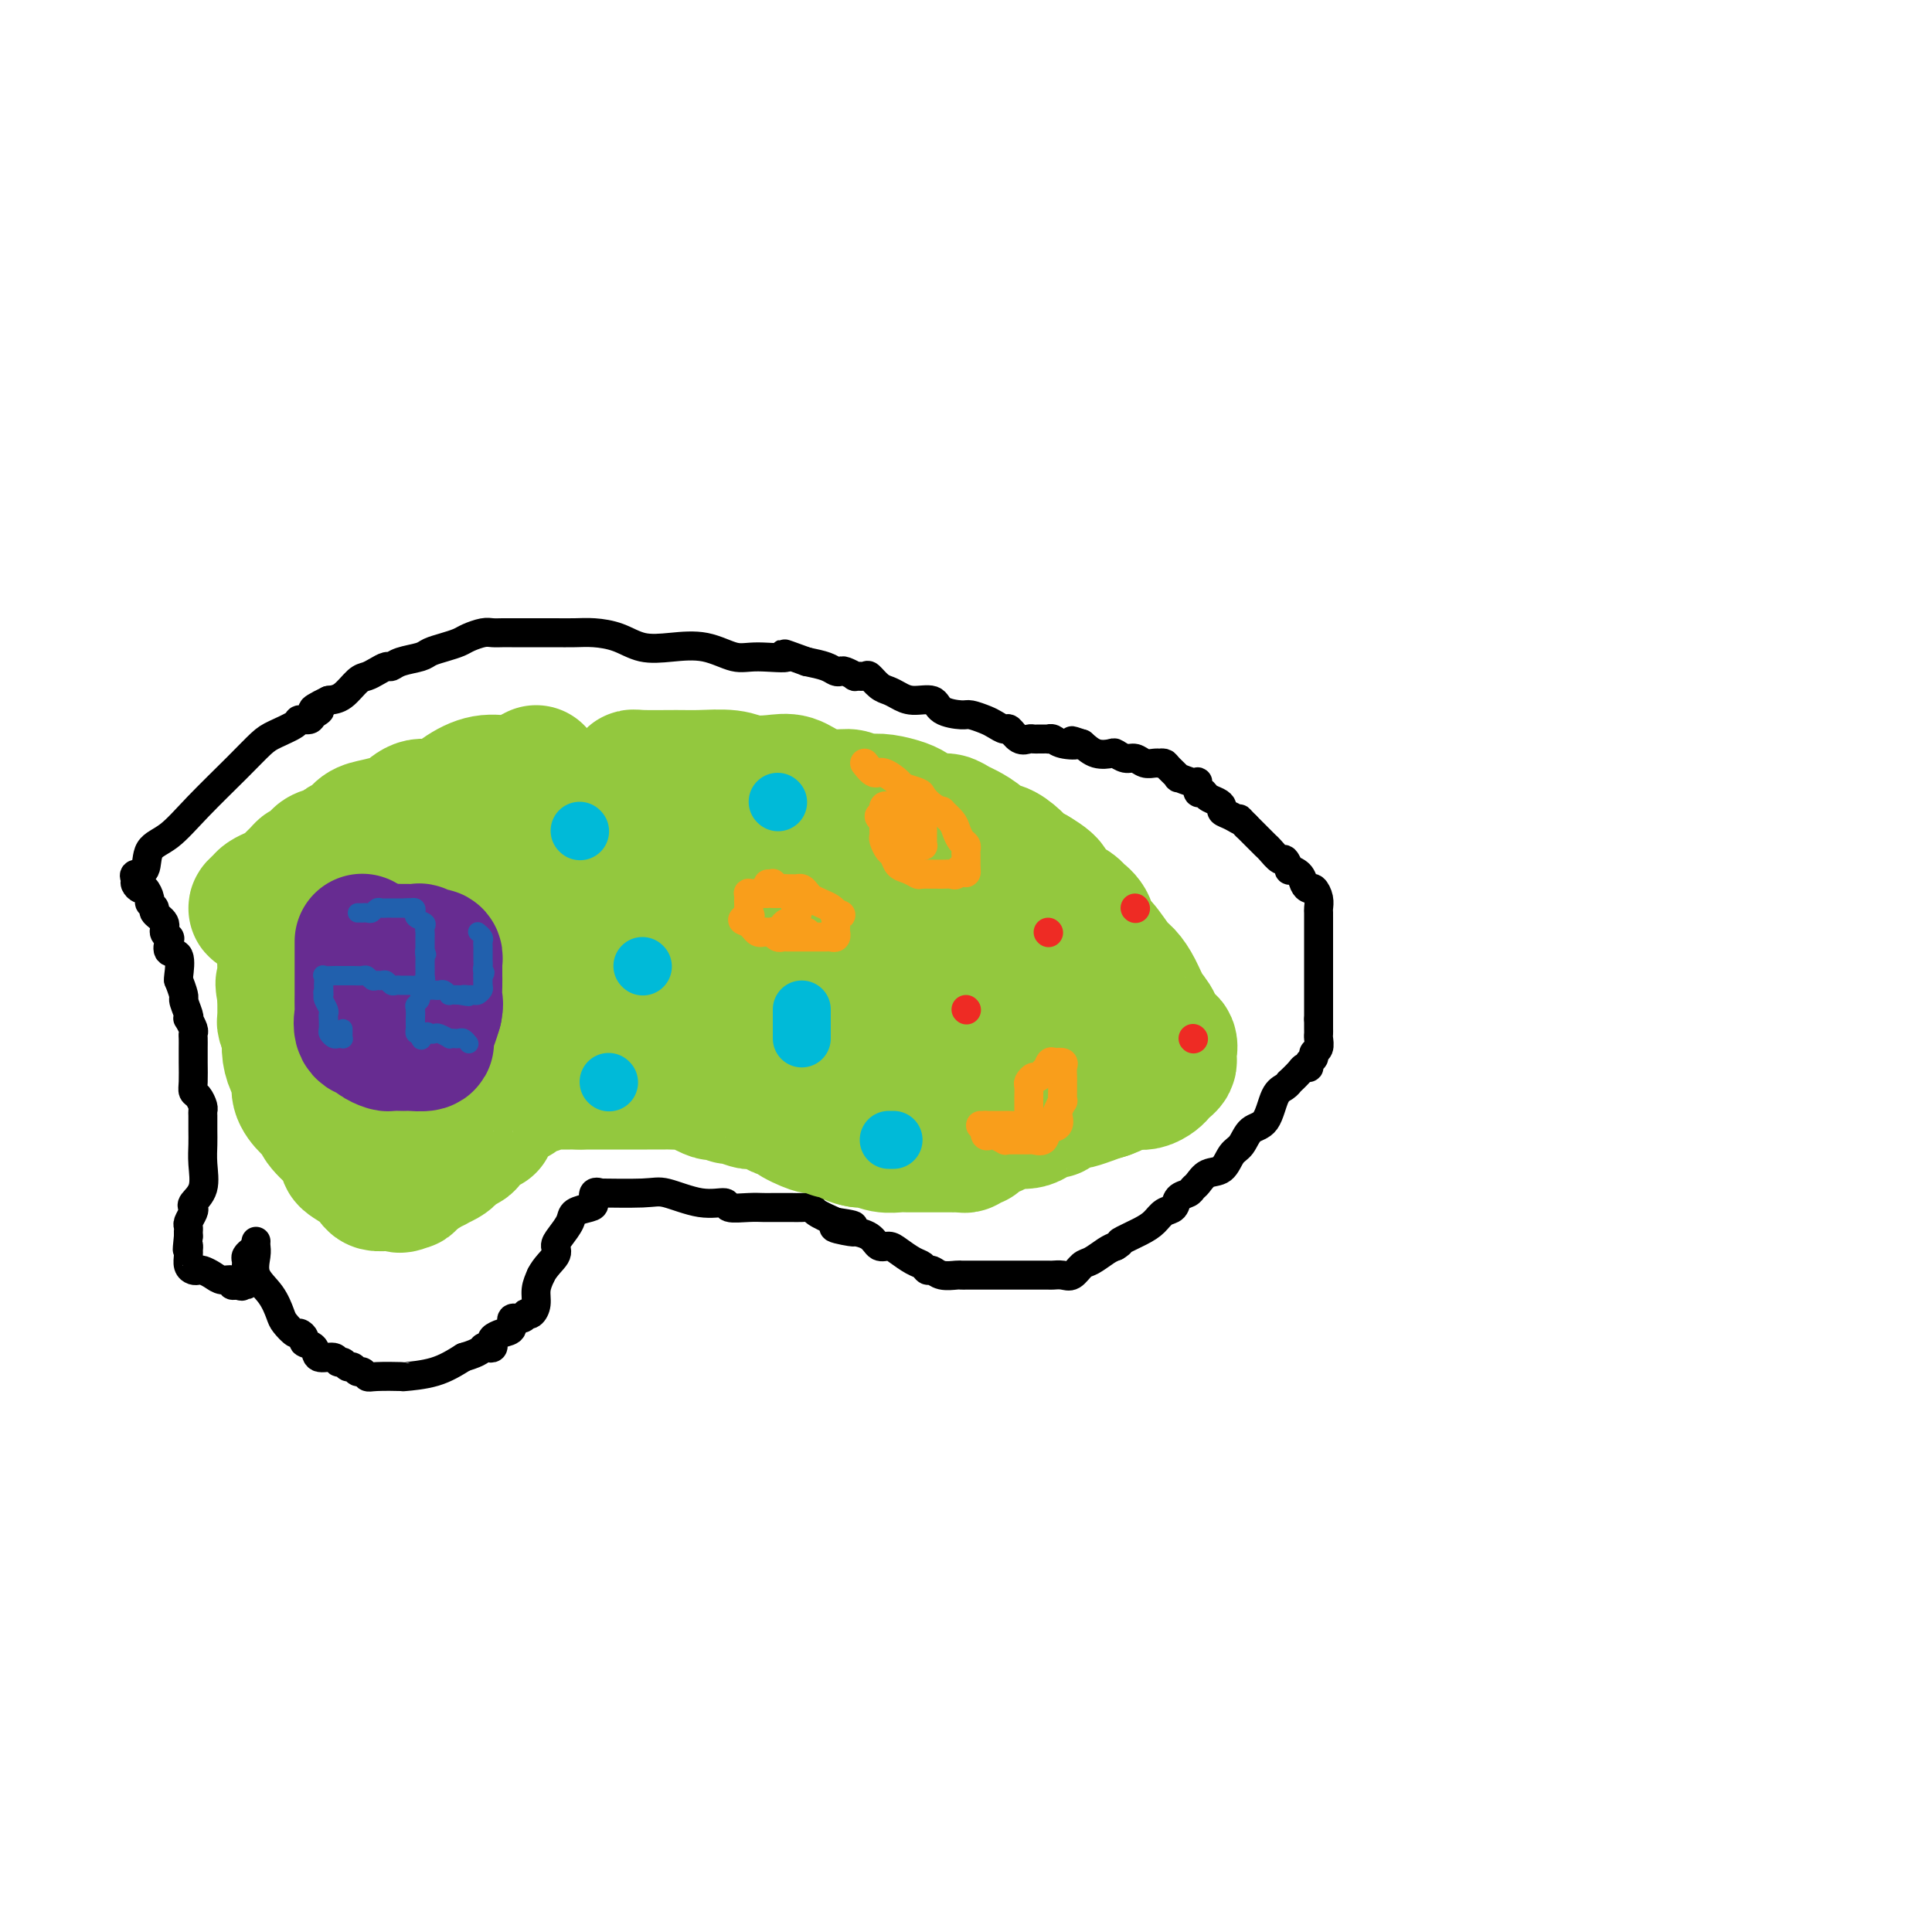 <svg viewBox='0 0 400 400' version='1.1' xmlns='http://www.w3.org/2000/svg' xmlns:xlink='http://www.w3.org/1999/xlink'><g fill='none' stroke='#000000' stroke-width='6' stroke-linecap='round' stroke-linejoin='round'><path d='M53,257c-0.020,0.293 -0.041,0.586 0,1c0.041,0.414 0.142,0.950 0,2c-0.142,1.050 -0.529,2.615 0,4c0.529,1.385 1.973,2.591 3,4c1.027,1.409 1.639,3.021 2,4c0.361,0.979 0.473,1.323 1,2c0.527,0.677 1.469,1.686 2,2c0.531,0.314 0.651,-0.066 1,0c0.349,0.066 0.927,0.577 1,1c0.073,0.423 -0.359,0.758 0,1c0.359,0.242 1.511,0.389 2,1c0.489,0.611 0.316,1.684 1,2c0.684,0.316 2.225,-0.127 3,0c0.775,0.127 0.785,0.823 1,1c0.215,0.177 0.635,-0.164 1,0c0.365,0.164 0.675,0.832 1,1c0.325,0.168 0.664,-0.165 1,0c0.336,0.165 0.670,0.829 1,1c0.330,0.171 0.658,-0.150 1,0c0.342,0.150 0.698,0.771 1,1c0.302,0.229 0.551,0.067 2,0c1.449,-0.067 4.100,-0.039 5,0c0.900,0.039 0.050,0.087 1,0c0.950,-0.087 3.700,-0.311 6,-1c2.300,-0.689 4.150,-1.845 6,-3'/><path d='M96,281c3.646,-1.068 3.760,-1.739 4,-2c0.240,-0.261 0.606,-0.112 1,0c0.394,0.112 0.818,0.186 1,0c0.182,-0.186 0.124,-0.632 0,-1c-0.124,-0.368 -0.314,-0.658 0,-1c0.314,-0.342 1.132,-0.736 2,-1c0.868,-0.264 1.787,-0.397 2,-1c0.213,-0.603 -0.280,-1.677 0,-2c0.280,-0.323 1.333,0.104 2,0c0.667,-0.104 0.949,-0.741 1,-1c0.051,-0.259 -0.127,-0.141 0,0c0.127,0.141 0.560,0.306 1,0c0.440,-0.306 0.888,-1.082 1,-2c0.112,-0.918 -0.111,-1.976 0,-3c0.111,-1.024 0.555,-2.012 1,-3'/><path d='M112,264c0.842,-1.734 2.447,-3.070 3,-4c0.553,-0.930 0.053,-1.454 0,-2c-0.053,-0.546 0.340,-1.115 1,-2c0.660,-0.885 1.587,-2.087 2,-3c0.413,-0.913 0.313,-1.537 1,-2c0.687,-0.463 2.162,-0.765 3,-1c0.838,-0.235 1.040,-0.402 1,-1c-0.040,-0.598 -0.320,-1.626 0,-2c0.320,-0.374 1.242,-0.092 1,0c-0.242,0.092 -1.647,-0.004 0,0c1.647,0.004 6.347,0.110 9,0c2.653,-0.110 3.259,-0.436 5,0c1.741,0.436 4.616,1.633 7,2c2.384,0.367 4.275,-0.098 5,0c0.725,0.098 0.282,0.758 1,1c0.718,0.242 2.597,0.065 4,0c1.403,-0.065 2.329,-0.017 3,0c0.671,0.017 1.087,0.004 2,0c0.913,-0.004 2.322,0.001 3,0c0.678,-0.001 0.624,-0.009 1,0c0.376,0.009 1.183,0.033 2,0c0.817,-0.033 1.643,-0.124 2,0c0.357,0.124 0.245,0.464 1,1c0.755,0.536 2.378,1.268 4,2'/><path d='M173,253c7.558,1.092 1.453,0.822 0,1c-1.453,0.178 1.746,0.804 3,1c1.254,0.196 0.561,-0.036 1,0c0.439,0.036 2.008,0.342 3,1c0.992,0.658 1.407,1.667 2,2c0.593,0.333 1.363,-0.012 2,0c0.637,0.012 1.140,0.380 2,1c0.860,0.620 2.078,1.490 3,2c0.922,0.510 1.550,0.658 2,1c0.450,0.342 0.722,0.876 1,1c0.278,0.124 0.561,-0.163 1,0c0.439,0.163 1.034,0.776 2,1c0.966,0.224 2.303,0.060 3,0c0.697,-0.060 0.752,-0.016 1,0c0.248,0.016 0.688,0.004 1,0c0.312,-0.004 0.497,-0.001 1,0c0.503,0.001 1.325,0.000 2,0c0.675,-0.000 1.205,-0.000 2,0c0.795,0.000 1.856,-0.000 3,0c1.144,0.000 2.372,0.000 3,0c0.628,-0.000 0.658,-0.001 1,0c0.342,0.001 0.998,0.002 2,0c1.002,-0.002 2.352,-0.008 3,0c0.648,0.008 0.595,0.028 1,0c0.405,-0.028 1.267,-0.105 2,0c0.733,0.105 1.337,0.393 2,0c0.663,-0.393 1.384,-1.466 2,-2c0.616,-0.534 1.127,-0.528 2,-1c0.873,-0.472 2.106,-1.420 3,-2c0.894,-0.580 1.447,-0.790 2,-1'/><path d='M231,258c1.728,-1.058 0.547,-0.702 1,-1c0.453,-0.298 2.540,-1.249 4,-2c1.460,-0.751 2.293,-1.300 3,-2c0.707,-0.700 1.289,-1.550 2,-2c0.711,-0.450 1.552,-0.501 2,-1c0.448,-0.499 0.503,-1.447 1,-2c0.497,-0.553 1.435,-0.709 2,-1c0.565,-0.291 0.756,-0.715 1,-1c0.244,-0.285 0.541,-0.431 1,-1c0.459,-0.569 1.081,-1.560 2,-2c0.919,-0.440 2.137,-0.327 3,-1c0.863,-0.673 1.372,-2.131 2,-3c0.628,-0.869 1.376,-1.150 2,-2c0.624,-0.850 1.124,-2.271 2,-3c0.876,-0.729 2.128,-0.768 3,-2c0.872,-1.232 1.365,-3.657 2,-5c0.635,-1.343 1.413,-1.604 2,-2c0.587,-0.396 0.985,-0.928 1,-1c0.015,-0.072 -0.351,0.318 0,0c0.351,-0.318 1.419,-1.342 2,-2c0.581,-0.658 0.677,-0.950 1,-1c0.323,-0.050 0.875,0.142 1,0c0.125,-0.142 -0.177,-0.619 0,-1c0.177,-0.381 0.832,-0.665 1,-1c0.168,-0.335 -0.151,-0.719 0,-1c0.151,-0.281 0.773,-0.459 1,-1c0.227,-0.541 0.061,-1.444 0,-2c-0.061,-0.556 -0.016,-0.765 0,-1c0.016,-0.235 0.005,-0.496 0,-1c-0.005,-0.504 -0.002,-1.252 0,-2'/><path d='M273,211c0.000,-0.882 0.000,-0.087 0,0c-0.000,0.087 -0.000,-0.535 0,-1c0.000,-0.465 0.000,-0.773 0,-1c-0.000,-0.227 -0.000,-0.374 0,-1c0.000,-0.626 0.000,-1.730 0,-2c-0.000,-0.270 -0.000,0.295 0,0c0.000,-0.295 0.000,-1.448 0,-2c-0.000,-0.552 -0.000,-0.501 0,-1c0.000,-0.499 0.000,-1.547 0,-2c-0.000,-0.453 -0.000,-0.311 0,-1c0.000,-0.689 0.000,-2.207 0,-3c-0.000,-0.793 -0.000,-0.859 0,-1c0.000,-0.141 0.000,-0.356 0,-1c-0.000,-0.644 -0.000,-1.716 0,-2c0.000,-0.284 0.001,0.220 0,0c-0.001,-0.220 -0.003,-1.163 0,-2c0.003,-0.837 0.012,-1.569 0,-2c-0.012,-0.431 -0.045,-0.562 0,-1c0.045,-0.438 0.168,-1.181 0,-2c-0.168,-0.819 -0.627,-1.712 -1,-2c-0.373,-0.288 -0.659,0.030 -1,0c-0.341,-0.030 -0.736,-0.408 -1,-1c-0.264,-0.592 -0.398,-1.396 -1,-2c-0.602,-0.604 -1.671,-1.006 -2,-1c-0.329,0.006 0.081,0.420 0,0c-0.081,-0.420 -0.655,-1.674 -1,-2c-0.345,-0.326 -0.463,0.274 -1,0c-0.537,-0.274 -1.495,-1.424 -2,-2c-0.505,-0.576 -0.559,-0.578 -1,-1c-0.441,-0.422 -1.269,-1.263 -2,-2c-0.731,-0.737 -1.366,-1.368 -2,-2'/><path d='M258,171c-2.459,-2.499 -1.106,-1.247 -1,-1c0.106,0.247 -1.036,-0.511 -2,-1c-0.964,-0.489 -1.749,-0.710 -2,-1c-0.251,-0.290 0.034,-0.650 0,-1c-0.034,-0.350 -0.387,-0.690 -1,-1c-0.613,-0.310 -1.485,-0.590 -2,-1c-0.515,-0.410 -0.672,-0.951 -1,-1c-0.328,-0.049 -0.829,0.395 -1,0c-0.171,-0.395 -0.014,-1.629 0,-2c0.014,-0.371 -0.114,0.121 -1,0c-0.886,-0.121 -2.528,-0.856 -3,-1c-0.472,-0.144 0.228,0.301 0,0c-0.228,-0.301 -1.384,-1.349 -2,-2c-0.616,-0.651 -0.693,-0.905 -1,-1c-0.307,-0.095 -0.845,-0.029 -1,0c-0.155,0.029 0.072,0.023 0,0c-0.072,-0.023 -0.443,-0.062 -1,0c-0.557,0.062 -1.299,0.227 -2,0c-0.701,-0.227 -1.359,-0.844 -2,-1c-0.641,-0.156 -1.263,0.149 -2,0c-0.737,-0.149 -1.589,-0.751 -2,-1c-0.411,-0.249 -0.380,-0.144 -1,0c-0.620,0.144 -1.891,0.327 -3,0c-1.109,-0.327 -2.054,-1.163 -3,-2'/><path d='M224,154c-3.785,-1.254 -1.248,-0.389 -1,0c0.248,0.389 -1.793,0.300 -3,0c-1.207,-0.300 -1.580,-0.813 -2,-1c-0.420,-0.187 -0.886,-0.050 -1,0c-0.114,0.050 0.125,0.013 0,0c-0.125,-0.013 -0.614,-0.001 -1,0c-0.386,0.001 -0.671,-0.007 -1,0c-0.329,0.007 -0.703,0.031 -1,0c-0.297,-0.031 -0.517,-0.116 -1,0c-0.483,0.116 -1.231,0.435 -2,0c-0.769,-0.435 -1.561,-1.623 -2,-2c-0.439,-0.377 -0.524,0.057 -1,0c-0.476,-0.057 -1.343,-0.605 -2,-1c-0.657,-0.395 -1.105,-0.635 -2,-1c-0.895,-0.365 -2.238,-0.853 -3,-1c-0.762,-0.147 -0.942,0.049 -2,0c-1.058,-0.049 -2.993,-0.342 -4,-1c-1.007,-0.658 -1.084,-1.681 -2,-2c-0.916,-0.319 -2.669,0.065 -4,0c-1.331,-0.065 -2.239,-0.578 -3,-1c-0.761,-0.422 -1.375,-0.754 -2,-1c-0.625,-0.246 -1.262,-0.405 -2,-1c-0.738,-0.595 -1.578,-1.627 -2,-2c-0.422,-0.373 -0.428,-0.086 -1,0c-0.572,0.086 -1.711,-0.029 -2,0c-0.289,0.029 0.272,0.201 0,0c-0.272,-0.201 -1.377,-0.775 -2,-1c-0.623,-0.225 -0.765,-0.102 -1,0c-0.235,0.102 -0.563,0.181 -1,0c-0.437,-0.181 -0.982,-0.623 -2,-1c-1.018,-0.377 -2.509,-0.688 -4,-1'/><path d='M167,137c-7.410,-2.693 -3.937,-1.426 -4,-1c-0.063,0.426 -3.664,0.011 -6,0c-2.336,-0.011 -3.407,0.383 -5,0c-1.593,-0.383 -3.707,-1.542 -6,-2c-2.293,-0.458 -4.766,-0.214 -7,0c-2.234,0.214 -4.230,0.397 -6,0c-1.770,-0.397 -3.314,-1.374 -5,-2c-1.686,-0.626 -3.514,-0.900 -5,-1c-1.486,-0.100 -2.629,-0.027 -4,0c-1.371,0.027 -2.969,0.007 -4,0c-1.031,-0.007 -1.494,-0.002 -2,0c-0.506,0.002 -1.056,0.000 -2,0c-0.944,-0.000 -2.284,0.000 -3,0c-0.716,-0.000 -0.810,-0.001 -1,0c-0.190,0.001 -0.478,0.003 -1,0c-0.522,-0.003 -1.280,-0.012 -2,0c-0.720,0.012 -1.403,0.045 -2,0c-0.597,-0.045 -1.109,-0.167 -2,0c-0.891,0.167 -2.162,0.622 -3,1c-0.838,0.378 -1.243,0.678 -2,1c-0.757,0.322 -1.866,0.665 -3,1c-1.134,0.335 -2.292,0.664 -3,1c-0.708,0.336 -0.966,0.681 -2,1c-1.034,0.319 -2.843,0.611 -4,1c-1.157,0.389 -1.660,0.876 -2,1c-0.340,0.124 -0.517,-0.114 -1,0c-0.483,0.114 -1.273,0.580 -2,1c-0.727,0.420 -1.391,0.793 -2,1c-0.609,0.207 -1.164,0.248 -2,1c-0.836,0.752 -1.953,2.215 -3,3c-1.047,0.785 -2.023,0.893 -3,1'/><path d='M68,145c-5.350,2.575 -2.726,2.013 -2,2c0.726,-0.013 -0.445,0.525 -1,1c-0.555,0.475 -0.493,0.888 -1,1c-0.507,0.112 -1.584,-0.077 -2,0c-0.416,0.077 -0.171,0.420 -1,1c-0.829,0.580 -2.731,1.398 -4,2c-1.269,0.602 -1.906,0.988 -3,2c-1.094,1.012 -2.645,2.650 -5,5c-2.355,2.350 -5.514,5.414 -8,8c-2.486,2.586 -4.298,4.696 -6,6c-1.702,1.304 -3.294,1.802 -4,3c-0.706,1.198 -0.526,3.096 -1,4c-0.474,0.904 -1.603,0.815 -2,1c-0.397,0.185 -0.064,0.645 0,1c0.064,0.355 -0.142,0.606 0,1c0.142,0.394 0.631,0.932 1,1c0.369,0.068 0.619,-0.333 1,0c0.381,0.333 0.895,1.402 1,2c0.105,0.598 -0.197,0.727 0,1c0.197,0.273 0.894,0.689 1,1c0.106,0.311 -0.377,0.516 0,1c0.377,0.484 1.616,1.248 2,2c0.384,0.752 -0.086,1.494 0,2c0.086,0.506 0.727,0.777 1,1c0.273,0.223 0.178,0.400 0,1c-0.178,0.600 -0.440,1.625 0,2c0.440,0.375 1.580,0.101 2,1c0.420,0.899 0.120,2.971 0,4c-0.120,1.029 -0.060,1.014 0,1'/><path d='M37,203c1.559,3.991 0.957,3.468 1,4c0.043,0.532 0.729,2.117 1,3c0.271,0.883 0.125,1.062 0,1c-0.125,-0.062 -0.230,-0.365 0,0c0.230,0.365 0.794,1.398 1,2c0.206,0.602 0.056,0.773 0,1c-0.056,0.227 -0.016,0.509 0,1c0.016,0.491 0.007,1.191 0,2c-0.007,0.809 -0.012,1.726 0,3c0.012,1.274 0.042,2.905 0,4c-0.042,1.095 -0.155,1.654 0,2c0.155,0.346 0.577,0.480 1,1c0.423,0.520 0.845,1.426 1,2c0.155,0.574 0.041,0.816 0,1c-0.041,0.184 -0.009,0.310 0,1c0.009,0.690 -0.005,1.943 0,3c0.005,1.057 0.029,1.919 0,3c-0.029,1.081 -0.112,2.383 0,4c0.112,1.617 0.419,3.550 0,5c-0.419,1.450 -1.562,2.416 -2,3c-0.438,0.584 -0.170,0.788 0,1c0.170,0.212 0.242,0.434 0,1c-0.242,0.566 -0.797,1.475 -1,2c-0.203,0.525 -0.054,0.667 0,1c0.054,0.333 0.015,0.859 0,1c-0.015,0.141 -0.004,-0.103 0,0c0.004,0.103 0.002,0.551 0,1'/><path d='M39,256c-0.464,4.412 -0.125,2.443 0,2c0.125,-0.443 0.036,0.642 0,1c-0.036,0.358 -0.021,-0.009 0,0c0.021,0.009 0.046,0.394 0,1c-0.046,0.606 -0.164,1.433 0,2c0.164,0.567 0.610,0.874 1,1c0.390,0.126 0.725,0.071 1,0c0.275,-0.071 0.490,-0.159 1,0c0.510,0.159 1.316,0.565 2,1c0.684,0.435 1.245,0.900 2,1c0.755,0.100 1.703,-0.165 2,0c0.297,0.165 -0.058,0.762 0,1c0.058,0.238 0.529,0.119 1,0'/><path d='M49,266c1.713,0.610 0.995,0.136 1,0c0.005,-0.136 0.734,0.066 1,0c0.266,-0.066 0.070,-0.399 0,-1c-0.070,-0.601 -0.015,-1.471 0,-2c0.015,-0.529 -0.010,-0.716 0,-1c0.010,-0.284 0.054,-0.664 0,-1c-0.054,-0.336 -0.207,-0.629 0,-1c0.207,-0.371 0.773,-0.820 1,-1c0.227,-0.180 0.113,-0.090 0,0'/></g>
<g fill='none' stroke='#93C83E' stroke-width='28' stroke-linecap='round' stroke-linejoin='round'><path d='M54,188c-0.518,0.089 -1.036,0.178 -1,0c0.036,-0.178 0.624,-0.624 1,-1c0.376,-0.376 0.538,-0.682 1,-1c0.462,-0.318 1.223,-0.650 2,-1c0.777,-0.350 1.569,-0.720 2,-1c0.431,-0.280 0.501,-0.470 1,-1c0.499,-0.530 1.426,-1.399 2,-2c0.574,-0.601 0.796,-0.935 1,-1c0.204,-0.065 0.391,0.137 1,0c0.609,-0.137 1.640,-0.614 2,-1c0.360,-0.386 0.050,-0.680 0,-1c-0.050,-0.320 0.160,-0.667 1,-1c0.840,-0.333 2.310,-0.652 3,-1c0.690,-0.348 0.601,-0.723 1,-1c0.399,-0.277 1.285,-0.454 2,-1c0.715,-0.546 1.258,-1.461 2,-2c0.742,-0.539 1.684,-0.702 3,-1c1.316,-0.298 3.005,-0.730 4,-1c0.995,-0.270 1.297,-0.378 2,-1c0.703,-0.622 1.807,-1.759 3,-2c1.193,-0.241 2.474,0.413 4,0c1.526,-0.413 3.296,-1.894 5,-3c1.704,-1.106 3.344,-1.836 5,-2c1.656,-0.164 3.330,0.239 5,0c1.670,-0.239 3.335,-1.119 5,-2'/><path d='M131,162c0.012,0.113 0.023,0.227 0,0c-0.023,-0.227 -0.081,-0.794 0,-1c0.081,-0.206 0.302,-0.052 2,0c1.698,0.052 4.873,0.000 7,0c2.127,-0.000 3.205,0.051 5,0c1.795,-0.051 4.306,-0.203 6,0c1.694,0.203 2.572,0.762 4,1c1.428,0.238 3.408,0.154 5,0c1.592,-0.154 2.797,-0.377 4,0c1.203,0.377 2.405,1.355 4,2c1.595,0.645 3.584,0.957 5,1c1.416,0.043 2.260,-0.182 3,0c0.740,0.182 1.378,0.770 2,1c0.622,0.230 1.229,0.103 2,0c0.771,-0.103 1.705,-0.181 3,0c1.295,0.181 2.952,0.622 4,1c1.048,0.378 1.488,0.693 2,1c0.512,0.307 1.095,0.606 2,1c0.905,0.394 2.133,0.881 3,1c0.867,0.119 1.373,-0.132 2,0c0.627,0.132 1.374,0.647 2,1c0.626,0.353 1.130,0.545 2,1c0.870,0.455 2.106,1.172 3,2c0.894,0.828 1.447,1.766 2,2c0.553,0.234 1.107,-0.236 2,0c0.893,0.236 2.125,1.179 3,2c0.875,0.821 1.393,1.520 2,2c0.607,0.480 1.304,0.740 2,1'/><path d='M214,181c5.208,3.025 2.728,3.086 2,3c-0.728,-0.086 0.295,-0.320 1,0c0.705,0.320 1.091,1.192 2,2c0.909,0.808 2.339,1.551 3,2c0.661,0.449 0.551,0.603 1,1c0.449,0.397 1.457,1.036 2,2c0.543,0.964 0.621,2.252 1,3c0.379,0.748 1.060,0.956 2,2c0.940,1.044 2.140,2.926 3,4c0.860,1.074 1.381,1.342 2,2c0.619,0.658 1.336,1.705 2,3c0.664,1.295 1.274,2.837 2,4c0.726,1.163 1.567,1.947 2,3c0.433,1.053 0.456,2.376 1,3c0.544,0.624 1.607,0.548 2,1c0.393,0.452 0.116,1.430 0,2c-0.116,0.570 -0.072,0.730 0,1c0.072,0.270 0.171,0.651 0,1c-0.171,0.349 -0.613,0.668 -1,1c-0.387,0.332 -0.720,0.677 -1,1c-0.280,0.323 -0.507,0.623 -1,1c-0.493,0.377 -1.250,0.832 -2,1c-0.750,0.168 -1.492,0.048 -2,0c-0.508,-0.048 -0.783,-0.024 -1,0c-0.217,0.024 -0.378,0.048 -1,0c-0.622,-0.048 -1.706,-0.167 -2,0c-0.294,0.167 0.202,0.619 0,1c-0.202,0.381 -1.101,0.690 -2,1'/><path d='M229,226c-2.048,0.627 -2.169,0.694 -3,1c-0.831,0.306 -2.372,0.850 -3,1c-0.628,0.150 -0.344,-0.096 -1,0c-0.656,0.096 -2.252,0.533 -3,1c-0.748,0.467 -0.647,0.965 -1,1c-0.353,0.035 -1.159,-0.393 -2,0c-0.841,0.393 -1.717,1.607 -3,2c-1.283,0.393 -2.973,-0.034 -4,0c-1.027,0.034 -1.389,0.530 -2,1c-0.611,0.470 -1.469,0.915 -2,1c-0.531,0.085 -0.734,-0.188 -1,0c-0.266,0.188 -0.596,0.839 -1,1c-0.404,0.161 -0.882,-0.167 -1,0c-0.118,0.167 0.123,0.829 0,1c-0.123,0.171 -0.610,-0.150 -1,0c-0.390,0.150 -0.682,0.772 -1,1c-0.318,0.228 -0.663,0.061 -1,0c-0.337,-0.061 -0.667,-0.016 -1,0c-0.333,0.016 -0.671,0.004 -1,0c-0.329,-0.004 -0.650,-0.001 -1,0c-0.350,0.001 -0.731,0.000 -1,0c-0.269,-0.000 -0.427,-0.000 -1,0c-0.573,0.000 -1.560,0.001 -2,0c-0.440,-0.001 -0.334,-0.004 -1,0c-0.666,0.004 -2.104,0.015 -3,0c-0.896,-0.015 -1.251,-0.056 -2,0c-0.749,0.056 -1.894,0.207 -3,0c-1.106,-0.207 -2.173,-0.774 -3,-1c-0.827,-0.226 -1.413,-0.113 -2,0'/><path d='M178,236c-3.677,-0.603 -1.871,-1.610 -2,-2c-0.129,-0.390 -2.194,-0.164 -3,0c-0.806,0.164 -0.354,0.264 -1,0c-0.646,-0.264 -2.389,-0.893 -3,-1c-0.611,-0.107 -0.089,0.308 -1,0c-0.911,-0.308 -3.256,-1.340 -4,-2c-0.744,-0.660 0.113,-0.947 0,-1c-0.113,-0.053 -1.197,0.129 -2,0c-0.803,-0.129 -1.326,-0.569 -2,-1c-0.674,-0.431 -1.498,-0.851 -2,-1c-0.502,-0.149 -0.683,-0.025 -1,0c-0.317,0.025 -0.771,-0.050 -1,0c-0.229,0.050 -0.233,0.223 -1,0c-0.767,-0.223 -2.296,-0.842 -3,-1c-0.704,-0.158 -0.582,0.146 -1,0c-0.418,-0.146 -1.377,-0.743 -2,-1c-0.623,-0.257 -0.909,-0.174 -1,0c-0.091,0.174 0.013,0.439 -1,0c-1.013,-0.439 -3.144,-1.582 -4,-2c-0.856,-0.418 -0.438,-0.112 -1,0c-0.562,0.112 -2.104,0.030 -3,0c-0.896,-0.030 -1.147,-0.008 -2,0c-0.853,0.008 -2.308,0.002 -3,0c-0.692,-0.002 -0.622,-0.001 -1,0c-0.378,0.001 -1.203,0.000 -2,0c-0.797,-0.000 -1.564,-0.000 -2,0c-0.436,0.000 -0.539,0.000 -1,0c-0.461,-0.000 -1.278,-0.000 -2,0c-0.722,0.000 -1.348,0.000 -2,0c-0.652,-0.000 -1.329,-0.000 -2,0c-0.671,0.000 -1.335,0.000 -2,0'/><path d='M120,224c-3.904,-0.000 -2.163,-0.001 -2,0c0.163,0.001 -1.251,0.005 -2,0c-0.749,-0.005 -0.833,-0.017 -1,0c-0.167,0.017 -0.415,0.065 -1,0c-0.585,-0.065 -1.505,-0.242 -2,0c-0.495,0.242 -0.566,0.904 -1,1c-0.434,0.096 -1.232,-0.375 -2,0c-0.768,0.375 -1.506,1.595 -2,2c-0.494,0.405 -0.744,-0.007 -1,0c-0.256,0.007 -0.519,0.432 -1,1c-0.481,0.568 -1.180,1.279 -2,2c-0.820,0.721 -1.760,1.454 -2,2c-0.240,0.546 0.220,0.907 0,1c-0.220,0.093 -1.118,-0.081 -2,0c-0.882,0.081 -1.747,0.417 -2,1c-0.253,0.583 0.104,1.413 0,2c-0.104,0.587 -0.671,0.931 -1,1c-0.329,0.069 -0.422,-0.135 -1,0c-0.578,0.135 -1.643,0.611 -2,1c-0.357,0.389 -0.007,0.692 0,1c0.007,0.308 -0.328,0.622 -1,1c-0.672,0.378 -1.682,0.819 -2,1c-0.318,0.181 0.055,0.100 0,0c-0.055,-0.100 -0.540,-0.219 -1,0c-0.460,0.219 -0.897,0.777 -1,1c-0.103,0.223 0.127,0.111 0,0c-0.127,-0.111 -0.611,-0.222 -1,0c-0.389,0.222 -0.683,0.778 -1,1c-0.317,0.222 -0.659,0.111 -1,0'/><path d='M85,243c-3.965,3.238 -1.878,2.332 -1,2c0.878,-0.332 0.548,-0.091 0,0c-0.548,0.091 -1.314,0.033 -2,0c-0.686,-0.033 -1.291,-0.040 -2,0c-0.709,0.040 -1.521,0.127 -2,0c-0.479,-0.127 -0.626,-0.469 -1,-1c-0.374,-0.531 -0.976,-1.252 -2,-2c-1.024,-0.748 -2.469,-1.523 -3,-2c-0.531,-0.477 -0.148,-0.655 0,-1c0.148,-0.345 0.060,-0.858 -1,-2c-1.060,-1.142 -3.092,-2.915 -4,-4c-0.908,-1.085 -0.691,-1.483 -1,-2c-0.309,-0.517 -1.144,-1.152 -2,-2c-0.856,-0.848 -1.732,-1.909 -2,-3c-0.268,-1.091 0.073,-2.214 0,-3c-0.073,-0.786 -0.559,-1.237 -1,-2c-0.441,-0.763 -0.836,-1.840 -1,-3c-0.164,-1.160 -0.096,-2.404 0,-3c0.096,-0.596 0.222,-0.544 0,-1c-0.222,-0.456 -0.792,-1.421 -1,-2c-0.208,-0.579 -0.056,-0.774 0,-1c0.056,-0.226 0.015,-0.484 0,-1c-0.015,-0.516 -0.004,-1.290 0,-2c0.004,-0.710 0.002,-1.355 0,-2'/><path d='M59,206c-0.774,-3.853 -0.208,-1.986 0,-2c0.208,-0.014 0.057,-1.909 0,-3c-0.057,-1.091 -0.022,-1.378 0,-2c0.022,-0.622 0.030,-1.577 0,-2c-0.030,-0.423 -0.098,-0.312 0,-1c0.098,-0.688 0.363,-2.173 1,-3c0.637,-0.827 1.646,-0.996 2,-1c0.354,-0.004 0.052,0.156 0,0c-0.052,-0.156 0.146,-0.629 1,-1c0.854,-0.371 2.365,-0.640 3,-1c0.635,-0.360 0.395,-0.813 1,-1c0.605,-0.187 2.055,-0.110 3,0c0.945,0.110 1.386,0.254 2,0c0.614,-0.254 1.403,-0.905 2,-1c0.597,-0.095 1.003,0.367 2,0c0.997,-0.367 2.587,-1.562 4,-2c1.413,-0.438 2.650,-0.117 4,0c1.350,0.117 2.814,0.031 4,0c1.186,-0.031 2.095,-0.008 3,0c0.905,0.008 1.806,0.002 3,0c1.194,-0.002 2.680,-0.001 4,0c1.320,0.001 2.474,0.000 4,0c1.526,-0.000 3.426,-0.000 5,0c1.574,0.000 2.824,0.000 4,0c1.176,-0.000 2.279,-0.000 4,0c1.721,0.000 4.061,0.000 5,0c0.939,-0.000 0.478,-0.000 1,0c0.522,0.000 2.026,0.000 3,0c0.974,-0.000 1.416,-0.000 2,0c0.584,0.000 1.310,0.000 2,0c0.690,-0.000 1.345,-0.000 2,0'/><path d='M130,186c8.360,0.002 4.260,0.008 3,0c-1.260,-0.008 0.319,-0.030 2,0c1.681,0.030 3.463,0.113 4,0c0.537,-0.113 -0.171,-0.423 1,0c1.171,0.423 4.220,1.577 6,2c1.780,0.423 2.290,0.113 3,0c0.710,-0.113 1.621,-0.030 2,0c0.379,0.030 0.228,0.008 1,0c0.772,-0.008 2.467,-0.003 3,0c0.533,0.003 -0.096,0.005 0,0c0.096,-0.005 0.917,-0.015 2,0c1.083,0.015 2.427,0.057 3,0c0.573,-0.057 0.375,-0.213 1,0c0.625,0.213 2.074,0.795 3,1c0.926,0.205 1.329,0.034 2,0c0.671,-0.034 1.611,0.068 2,0c0.389,-0.068 0.228,-0.305 1,0c0.772,0.305 2.478,1.151 4,2c1.522,0.849 2.859,1.700 4,2c1.141,0.300 2.087,0.047 3,0c0.913,-0.047 1.795,0.110 3,1c1.205,0.890 2.735,2.511 4,3c1.265,0.489 2.265,-0.154 3,0c0.735,0.154 1.207,1.106 2,2c0.793,0.894 1.909,1.731 4,3c2.091,1.269 5.157,2.970 7,4c1.843,1.030 2.463,1.390 4,2c1.537,0.610 3.991,1.472 5,2c1.009,0.528 0.574,0.722 1,1c0.426,0.278 1.713,0.639 3,1'/><path d='M216,212c7.604,3.783 2.613,1.740 1,1c-1.613,-0.740 0.151,-0.179 1,0c0.849,0.179 0.781,-0.025 1,0c0.219,0.025 0.723,0.279 1,0c0.277,-0.279 0.327,-1.089 0,-2c-0.327,-0.911 -1.030,-1.921 -2,-3c-0.970,-1.079 -2.206,-2.225 -3,-3c-0.794,-0.775 -1.144,-1.178 -2,-2c-0.856,-0.822 -2.217,-2.063 -3,-3c-0.783,-0.937 -0.990,-1.572 -2,-2c-1.010,-0.428 -2.825,-0.650 -4,-1c-1.175,-0.350 -1.710,-0.828 -3,-2c-1.290,-1.172 -3.335,-3.039 -5,-4c-1.665,-0.961 -2.952,-1.014 -5,-2c-2.048,-0.986 -4.858,-2.903 -7,-4c-2.142,-1.097 -3.615,-1.375 -5,-2c-1.385,-0.625 -2.680,-1.598 -4,-2c-1.320,-0.402 -2.663,-0.231 -4,-1c-1.337,-0.769 -2.668,-2.476 -4,-3c-1.332,-0.524 -2.666,0.136 -4,0c-1.334,-0.136 -2.667,-1.068 -4,-2'/><path d='M159,175c-8.916,-3.715 -6.707,-1.503 -7,-1c-0.293,0.503 -3.089,-0.702 -5,-1c-1.911,-0.298 -2.939,0.312 -4,0c-1.061,-0.312 -2.156,-1.547 -3,-2c-0.844,-0.453 -1.439,-0.124 -2,0c-0.561,0.124 -1.090,0.044 -2,0c-0.910,-0.044 -2.202,-0.050 -3,0c-0.798,0.050 -1.101,0.157 -2,1c-0.899,0.843 -2.393,2.421 -3,3c-0.607,0.579 -0.325,0.157 -1,0c-0.675,-0.157 -2.306,-0.049 -4,1c-1.694,1.049 -3.451,3.041 -5,4c-1.549,0.959 -2.890,0.886 -4,1c-1.110,0.114 -1.989,0.415 -3,1c-1.011,0.585 -2.154,1.453 -3,2c-0.846,0.547 -1.395,0.771 -2,1c-0.605,0.229 -1.267,0.461 -2,1c-0.733,0.539 -1.539,1.385 -2,2c-0.461,0.615 -0.579,1.000 -1,1c-0.421,0.000 -1.146,-0.384 -2,0c-0.854,0.384 -1.837,1.537 -2,2c-0.163,0.463 0.494,0.237 0,1c-0.494,0.763 -2.138,2.515 -3,3c-0.862,0.485 -0.943,-0.296 -1,0c-0.057,0.296 -0.092,1.670 0,2c0.092,0.330 0.310,-0.382 0,0c-0.310,0.382 -1.146,1.859 -2,3c-0.854,1.141 -1.724,1.945 -2,2c-0.276,0.055 0.041,-0.639 0,0c-0.041,0.639 -0.440,2.611 -1,4c-0.560,1.389 -1.280,2.194 -2,3'/><path d='M86,209c-2.432,3.670 -2.011,2.847 -2,3c0.011,0.153 -0.389,1.284 -1,2c-0.611,0.716 -1.432,1.019 -2,1c-0.568,-0.019 -0.884,-0.360 -1,0c-0.116,0.360 -0.032,1.421 0,2c0.032,0.579 0.012,0.677 0,1c-0.012,0.323 -0.016,0.871 0,1c0.016,0.129 0.052,-0.162 0,0c-0.052,0.162 -0.193,0.775 0,1c0.193,0.225 0.719,0.060 1,0c0.281,-0.060 0.316,-0.016 1,0c0.684,0.016 2.017,0.005 3,0c0.983,-0.005 1.615,-0.003 3,0c1.385,0.003 3.522,0.009 5,0c1.478,-0.009 2.297,-0.032 3,0c0.703,0.032 1.291,0.120 2,0c0.709,-0.120 1.538,-0.449 4,-1c2.462,-0.551 6.557,-1.325 8,-2c1.443,-0.675 0.234,-1.253 2,-2c1.766,-0.747 6.507,-1.664 9,-2c2.493,-0.336 2.737,-0.090 3,0c0.263,0.090 0.544,0.024 1,0c0.456,-0.024 1.087,-0.006 2,0c0.913,0.006 2.106,0.002 3,0c0.894,-0.002 1.487,-0.000 3,0c1.513,0.000 3.946,0.000 6,0c2.054,-0.000 3.730,-0.000 5,0c1.270,0.000 2.135,0.000 3,0'/><path d='M147,213c4.618,0.002 3.163,0.008 4,0c0.837,-0.008 3.966,-0.030 6,0c2.034,0.030 2.972,0.112 4,0c1.028,-0.112 2.146,-0.419 3,0c0.854,0.419 1.444,1.562 2,2c0.556,0.438 1.077,0.170 2,0c0.923,-0.170 2.249,-0.242 3,0c0.751,0.242 0.926,0.797 2,1c1.074,0.203 3.048,0.055 4,0c0.952,-0.055 0.884,-0.017 1,0c0.116,0.017 0.416,0.012 1,0c0.584,-0.012 1.453,-0.031 2,0c0.547,0.031 0.773,0.114 1,0c0.227,-0.114 0.456,-0.423 1,0c0.544,0.423 1.403,1.578 2,2c0.597,0.422 0.933,0.112 1,0c0.067,-0.112 -0.136,-0.027 0,0c0.136,0.027 0.609,-0.006 1,0c0.391,0.006 0.699,0.050 1,0c0.301,-0.050 0.594,-0.196 1,0c0.406,0.196 0.923,0.733 1,1c0.077,0.267 -0.287,0.264 -1,0c-0.713,-0.264 -1.775,-0.790 -3,-1c-1.225,-0.210 -2.612,-0.105 -4,0'/><path d='M182,218c-1.949,0.289 -3.823,1.013 -7,0c-3.177,-1.013 -7.658,-3.762 -12,-5c-4.342,-1.238 -8.545,-0.966 -12,-1c-3.455,-0.034 -6.162,-0.373 -9,-1c-2.838,-0.627 -5.806,-1.541 -9,-2c-3.194,-0.459 -6.614,-0.463 -9,-1c-2.386,-0.537 -3.738,-1.607 -6,-2c-2.262,-0.393 -5.435,-0.110 -7,0c-1.565,0.110 -1.522,0.048 -2,0c-0.478,-0.048 -1.476,-0.082 -2,0c-0.524,0.082 -0.573,0.280 -1,0c-0.427,-0.280 -1.230,-1.037 -1,0c0.230,1.037 1.494,3.868 2,5c0.506,1.132 0.253,0.566 0,0'/></g>
<g fill='none' stroke='#672C91' stroke-width='28' stroke-linecap='round' stroke-linejoin='round'><path d='M75,195c-0.000,-0.085 -0.000,-0.170 0,0c0.000,0.170 0.000,0.596 0,1c-0.000,0.404 -0.000,0.786 0,1c0.000,0.214 0.000,0.261 0,1c-0.000,0.739 -0.000,2.171 0,3c0.000,0.829 0.001,1.057 0,2c-0.001,0.943 -0.002,2.603 0,3c0.002,0.397 0.008,-0.469 0,0c-0.008,0.469 -0.028,2.272 0,3c0.028,0.728 0.106,0.381 0,1c-0.106,0.619 -0.394,2.204 0,3c0.394,0.796 1.471,0.802 2,1c0.529,0.198 0.509,0.589 1,1c0.491,0.411 1.491,0.842 2,1c0.509,0.158 0.526,0.043 1,0c0.474,-0.043 1.406,-0.015 2,0c0.594,0.015 0.852,0.016 1,0c0.148,-0.016 0.186,-0.048 1,0c0.814,0.048 2.403,0.176 3,0c0.597,-0.176 0.201,-0.655 0,-1c-0.201,-0.345 -0.208,-0.554 0,-1c0.208,-0.446 0.631,-1.127 1,-2c0.369,-0.873 0.685,-1.936 1,-3'/><path d='M90,209c0.309,-1.388 0.083,-1.360 0,-2c-0.083,-0.640 -0.022,-1.950 0,-3c0.022,-1.050 0.007,-1.840 0,-2c-0.007,-0.160 -0.005,0.311 0,0c0.005,-0.311 0.012,-1.403 0,-2c-0.012,-0.597 -0.045,-0.700 0,-1c0.045,-0.300 0.168,-0.798 0,-1c-0.168,-0.202 -0.626,-0.107 -1,0c-0.374,0.107 -0.664,0.225 -1,0c-0.336,-0.225 -0.719,-0.792 -1,-1c-0.281,-0.208 -0.461,-0.056 -1,0c-0.539,0.056 -1.436,0.015 -2,0c-0.564,-0.015 -0.795,-0.004 -1,0c-0.205,0.004 -0.384,0.001 -1,0c-0.616,-0.001 -1.671,-0.000 -2,0c-0.329,0.000 0.066,0.000 0,0c-0.066,-0.000 -0.595,-0.000 -1,0c-0.405,0.000 -0.687,0.000 -1,0c-0.313,-0.000 -0.656,-0.000 -1,0'/><path d='M77,197c-1.833,-0.167 -0.917,-0.083 0,0'/></g>
<g fill='none' stroke='#00BAD8' stroke-width='12' stroke-linecap='round' stroke-linejoin='round'><path d='M120,172c0.000,0.000 0.100,0.100 0.1,0.1'/><path d='M126,224c0.000,0.000 0.100,0.100 0.1,0.1'/><path d='M133,200c0.000,0.000 0.100,0.100 0.1,0.1'/><path d='M161,166c0.000,0.000 0.100,0.100 0.1,0.1'/><path d='M166,209c0.000,0.536 0.000,1.071 0,2c0.000,0.929 0.000,2.250 0,3c0.000,0.750 -0.000,0.929 0,1c0.000,0.071 0.000,0.036 0,0'/><path d='M184,236c0.417,0.000 0.833,0.000 1,0c0.167,0.000 0.083,0.000 0,0'/></g>
<g fill='none' stroke='#F99E1B' stroke-width='6' stroke-linecap='round' stroke-linejoin='round'><path d='M159,183c0.447,0.030 0.893,0.061 1,0c0.107,-0.061 -0.126,-0.212 0,0c0.126,0.212 0.611,0.789 1,1c0.389,0.211 0.681,0.056 1,0c0.319,-0.056 0.663,-0.012 1,0c0.337,0.012 0.667,-0.008 1,0c0.333,0.008 0.669,0.044 1,0c0.331,-0.044 0.655,-0.167 1,0c0.345,0.167 0.709,0.623 1,1c0.291,0.377 0.509,0.676 1,1c0.491,0.324 1.255,0.675 2,1c0.745,0.325 1.470,0.626 2,1c0.530,0.374 0.866,0.821 1,1c0.134,0.179 0.067,0.089 0,0'/><path d='M173,189c2.166,0.895 0.580,0.134 0,0c-0.580,-0.134 -0.155,0.360 0,1c0.155,0.640 0.038,1.425 0,2c-0.038,0.575 0.002,0.939 0,1c-0.002,0.061 -0.046,-0.180 0,0c0.046,0.180 0.183,0.780 0,1c-0.183,0.220 -0.687,0.059 -1,0c-0.313,-0.059 -0.437,-0.016 -1,0c-0.563,0.016 -1.565,0.004 -2,0c-0.435,-0.004 -0.302,-0.001 -1,0c-0.698,0.001 -2.228,0.001 -3,0c-0.772,-0.001 -0.785,-0.004 -1,0c-0.215,0.004 -0.631,0.015 -1,0c-0.369,-0.015 -0.690,-0.057 -1,0c-0.310,0.057 -0.608,0.211 -1,0c-0.392,-0.211 -0.879,-0.788 -1,-1c-0.121,-0.212 0.122,-0.060 0,0c-0.122,0.060 -0.610,0.027 -1,0c-0.390,-0.027 -0.682,-0.048 -1,0c-0.318,0.048 -0.663,0.167 -1,0c-0.337,-0.167 -0.668,-0.619 -1,-1c-0.332,-0.381 -0.666,-0.690 -1,-1'/><path d='M155,191c-2.475,-0.643 -0.663,-0.749 0,-1c0.663,-0.251 0.178,-0.645 0,-1c-0.178,-0.355 -0.049,-0.669 0,-1c0.049,-0.331 0.016,-0.677 0,-1c-0.016,-0.323 -0.016,-0.622 0,-1c0.016,-0.378 0.049,-0.833 0,-1c-0.049,-0.167 -0.181,-0.045 0,0c0.181,0.045 0.674,0.012 1,0c0.326,-0.012 0.487,-0.003 1,0c0.513,0.003 1.380,0.001 2,0c0.620,-0.001 0.993,-0.001 1,0c0.007,0.001 -0.353,0.003 0,0c0.353,-0.003 1.418,-0.012 2,0c0.582,0.012 0.682,0.044 1,0c0.318,-0.044 0.855,-0.166 1,0c0.145,0.166 -0.101,0.619 0,1c0.101,0.381 0.551,0.691 1,1'/><path d='M165,187c1.551,0.466 0.427,0.632 0,1c-0.427,0.368 -0.157,0.940 0,1c0.157,0.060 0.202,-0.390 0,0c-0.202,0.390 -0.653,1.622 -1,2c-0.347,0.378 -0.592,-0.096 -1,0c-0.408,0.096 -0.978,0.761 -1,1c-0.022,0.239 0.506,0.050 1,0c0.494,-0.050 0.956,0.039 1,0c0.044,-0.039 -0.328,-0.206 0,0c0.328,0.206 1.358,0.786 2,1c0.642,0.214 0.898,0.061 1,0c0.102,-0.061 0.051,-0.031 0,0'/><path d='M179,158c0.708,0.900 1.416,1.799 2,2c0.584,0.201 1.045,-0.298 2,0c0.955,0.298 2.405,1.393 3,2c0.595,0.607 0.335,0.727 1,1c0.665,0.273 2.253,0.698 3,1c0.747,0.302 0.652,0.479 1,1c0.348,0.521 1.140,1.385 2,2c0.860,0.615 1.788,0.981 2,1c0.212,0.019 -0.293,-0.307 0,0c0.293,0.307 1.385,1.248 2,2c0.615,0.752 0.753,1.315 1,2c0.247,0.685 0.602,1.493 1,2c0.398,0.507 0.839,0.713 1,1c0.161,0.287 0.043,0.655 0,1c-0.043,0.345 -0.012,0.667 0,1c0.012,0.333 0.003,0.677 0,1c-0.003,0.323 -0.001,0.625 0,1c0.001,0.375 0.000,0.821 0,1c-0.000,0.179 -0.000,0.089 0,0'/><path d='M200,180c0.286,1.486 -0.498,0.202 -1,0c-0.502,-0.202 -0.721,0.679 -1,1c-0.279,0.321 -0.616,0.083 -1,0c-0.384,-0.083 -0.813,-0.010 -2,0c-1.187,0.010 -3.130,-0.043 -4,0c-0.870,0.043 -0.667,0.181 -1,0c-0.333,-0.181 -1.203,-0.682 -2,-1c-0.797,-0.318 -1.520,-0.452 -2,-1c-0.480,-0.548 -0.717,-1.508 -1,-2c-0.283,-0.492 -0.612,-0.514 -1,-1c-0.388,-0.486 -0.836,-1.435 -1,-2c-0.164,-0.565 -0.044,-0.745 0,-1c0.044,-0.255 0.011,-0.584 0,-1c-0.011,-0.416 0.000,-0.921 0,-1c-0.000,-0.079 -0.011,0.266 0,0c0.011,-0.266 0.044,-1.143 0,-2c-0.044,-0.857 -0.167,-1.694 0,-2c0.167,-0.306 0.622,-0.082 1,0c0.378,0.082 0.678,0.022 1,0c0.322,-0.022 0.664,-0.007 1,0c0.336,0.007 0.665,0.005 1,0c0.335,-0.005 0.678,-0.012 1,0c0.322,0.012 0.625,0.042 1,0c0.375,-0.042 0.821,-0.155 1,0c0.179,0.155 0.089,0.577 0,1'/><path d='M190,168c1.309,0.864 1.083,2.522 1,3c-0.083,0.478 -0.021,-0.226 0,0c0.021,0.226 0.002,1.380 0,2c-0.002,0.620 0.014,0.706 0,1c-0.014,0.294 -0.059,0.798 0,1c0.059,0.202 0.221,0.103 0,0c-0.221,-0.103 -0.827,-0.210 -2,-1c-1.173,-0.790 -2.914,-2.264 -4,-3c-1.086,-0.736 -1.517,-0.734 -2,-1c-0.483,-0.266 -1.017,-0.799 -1,-1c0.017,-0.201 0.586,-0.071 1,0c0.414,0.071 0.672,0.083 1,0c0.328,-0.083 0.727,-0.259 1,0c0.273,0.259 0.420,0.954 1,2c0.580,1.046 1.594,2.442 2,3c0.406,0.558 0.203,0.279 0,0'/><path d='M204,233c-0.099,0.837 -0.199,1.674 0,2c0.199,0.326 0.696,0.140 1,0c0.304,-0.140 0.414,-0.234 1,0c0.586,0.234 1.648,0.795 2,1c0.352,0.205 -0.008,0.055 0,0c0.008,-0.055 0.382,-0.015 1,0c0.618,0.015 1.479,0.006 2,0c0.521,-0.006 0.702,-0.009 1,0c0.298,0.009 0.714,0.029 1,0c0.286,-0.029 0.441,-0.106 1,0c0.559,0.106 1.522,0.395 2,0c0.478,-0.395 0.472,-1.473 1,-2c0.528,-0.527 1.592,-0.504 2,-1c0.408,-0.496 0.162,-1.511 0,-2c-0.162,-0.489 -0.240,-0.450 0,-1c0.240,-0.550 0.796,-1.688 1,-2c0.204,-0.312 0.055,0.202 0,0c-0.055,-0.202 -0.015,-1.118 0,-2c0.015,-0.882 0.006,-1.728 0,-2c-0.006,-0.272 -0.007,0.032 0,0c0.007,-0.032 0.022,-0.400 0,-1c-0.022,-0.600 -0.083,-1.431 0,-2c0.083,-0.569 0.309,-0.877 0,-1c-0.309,-0.123 -1.155,-0.062 -2,0'/><path d='M218,220c-0.565,-0.668 -0.978,0.661 -1,1c-0.022,0.339 0.348,-0.314 0,0c-0.348,0.314 -1.414,1.593 -2,2c-0.586,0.407 -0.693,-0.059 -1,0c-0.307,0.059 -0.814,0.642 -1,1c-0.186,0.358 -0.050,0.491 0,1c0.050,0.509 0.013,1.393 0,2c-0.013,0.607 -0.004,0.936 0,1c0.004,0.064 0.001,-0.138 0,0c-0.001,0.138 -0.000,0.615 0,1c0.000,0.385 0.000,0.678 0,1c-0.000,0.322 -0.000,0.674 0,1c0.000,0.326 0.000,0.626 0,1c-0.000,0.374 -0.000,0.821 0,1c0.000,0.179 0.000,0.089 0,0'/><path d='M213,233c-0.196,1.238 -0.686,0.332 -1,0c-0.314,-0.332 -0.451,-0.089 -1,0c-0.549,0.089 -1.509,0.024 -2,0c-0.491,-0.024 -0.514,-0.006 -1,0c-0.486,0.006 -1.437,0.002 -2,0c-0.563,-0.002 -0.739,-0.000 -1,0c-0.261,0.000 -0.609,0.000 -1,0c-0.391,-0.000 -0.826,-0.000 -1,0c-0.174,0.000 -0.087,0.000 0,0'/></g>
<g fill='none' stroke='#EE2B24' stroke-width='6' stroke-linecap='round' stroke-linejoin='round'><path d='M200,209c0.000,0.000 0.100,0.100 0.1,0.1'/><path d='M217,193c0.000,0.000 0.100,0.100 0.1,0.1'/><path d='M247,215c0.000,0.000 0.100,0.100 0.1,0.1'/><path d='M235,188c0.000,0.000 0.100,0.100 0.1,0.1'/></g>
<g fill='none' stroke='#2160AD' stroke-width='4' stroke-linecap='round' stroke-linejoin='round'><path d='M74,189c0.447,-0.002 0.893,-0.004 1,0c0.107,0.004 -0.126,0.015 0,0c0.126,-0.015 0.611,-0.057 1,0c0.389,0.057 0.681,0.211 1,0c0.319,-0.211 0.667,-0.789 1,-1c0.333,-0.211 0.653,-0.057 1,0c0.347,0.057 0.720,0.015 1,0c0.280,-0.015 0.467,-0.004 1,0c0.533,0.004 1.413,0.001 2,0c0.587,-0.001 0.882,-0.000 1,0c0.118,0.000 0.059,0.000 0,0'/><path d='M84,188c1.712,-0.138 0.993,0.019 1,0c0.007,-0.019 0.742,-0.212 1,0c0.258,0.212 0.041,0.830 0,1c-0.041,0.170 0.094,-0.109 0,0c-0.094,0.109 -0.418,0.607 0,1c0.418,0.393 1.576,0.683 2,1c0.424,0.317 0.114,0.662 0,1c-0.114,0.338 -0.030,0.668 0,1c0.030,0.332 0.008,0.666 0,1c-0.008,0.334 -0.002,0.667 0,1c0.002,0.333 0.001,0.667 0,1c-0.001,0.333 -0.000,0.667 0,1'/><path d='M88,197c0.619,1.346 0.166,0.211 0,0c-0.166,-0.211 -0.045,0.502 0,1c0.045,0.498 0.013,0.780 0,1c-0.013,0.220 -0.008,0.377 0,1c0.008,0.623 0.017,1.711 0,2c-0.017,0.289 -0.061,-0.220 0,0c0.061,0.220 0.227,1.171 0,2c-0.227,0.829 -0.845,1.536 -1,2c-0.155,0.464 0.155,0.684 0,1c-0.155,0.316 -0.774,0.729 -1,1c-0.226,0.271 -0.060,0.401 0,1c0.060,0.599 0.015,1.667 0,2c-0.015,0.333 -0.001,-0.068 0,0c0.001,0.068 -0.010,0.606 0,1c0.010,0.394 0.041,0.645 0,1c-0.041,0.355 -0.155,0.816 0,1c0.155,0.184 0.577,0.092 1,0'/><path d='M87,214c0.025,2.631 0.589,0.709 1,0c0.411,-0.709 0.670,-0.204 1,0c0.330,0.204 0.732,0.107 1,0c0.268,-0.107 0.400,-0.225 1,0c0.600,0.225 1.666,0.791 2,1c0.334,0.209 -0.064,0.060 0,0c0.064,-0.060 0.592,-0.030 1,0c0.408,0.030 0.698,0.061 1,0c0.302,-0.061 0.617,-0.212 1,0c0.383,0.212 0.834,0.788 1,1c0.166,0.212 0.047,0.061 0,0c-0.047,-0.061 -0.024,-0.030 0,0'/><path d='M71,213c0.007,0.310 0.013,0.620 0,1c-0.013,0.380 -0.046,0.831 0,1c0.046,0.169 0.170,0.057 0,0c-0.170,-0.057 -0.634,-0.061 -1,0c-0.366,0.061 -0.634,0.185 -1,0c-0.366,-0.185 -0.829,-0.678 -1,-1c-0.171,-0.322 -0.050,-0.471 0,-1c0.050,-0.529 0.027,-1.437 0,-2c-0.027,-0.563 -0.059,-0.780 0,-1c0.059,-0.220 0.208,-0.444 0,-1c-0.208,-0.556 -0.774,-1.445 -1,-2c-0.226,-0.555 -0.113,-0.778 0,-1'/><path d='M67,206c-0.307,-1.303 -0.076,-0.062 0,0c0.076,0.062 -0.005,-1.055 0,-2c0.005,-0.945 0.096,-1.717 0,-2c-0.096,-0.283 -0.380,-0.076 0,0c0.380,0.076 1.425,0.020 2,0c0.575,-0.020 0.679,-0.005 1,0c0.321,0.005 0.859,0.001 1,0c0.141,-0.001 -0.116,-0.000 0,0c0.116,0.000 0.605,0.000 1,0c0.395,-0.000 0.698,-0.000 1,0'/><path d='M73,202c1.333,0.016 1.667,0.057 2,0c0.333,-0.057 0.667,-0.212 1,0c0.333,0.212 0.667,0.793 1,1c0.333,0.207 0.667,0.041 1,0c0.333,-0.041 0.666,0.041 1,0c0.334,-0.041 0.668,-0.207 1,0c0.332,0.207 0.663,0.788 1,1c0.337,0.212 0.682,0.057 1,0c0.318,-0.057 0.609,-0.015 1,0c0.391,0.015 0.883,0.003 1,0c0.117,-0.003 -0.141,0.003 0,0c0.141,-0.003 0.682,-0.015 1,0c0.318,0.015 0.414,0.056 1,0c0.586,-0.056 1.663,-0.211 2,0c0.337,0.211 -0.065,0.788 0,1c0.065,0.212 0.596,0.061 1,0c0.404,-0.061 0.681,-0.030 1,0c0.319,0.030 0.679,0.061 1,0c0.321,-0.061 0.601,-0.212 1,0c0.399,0.212 0.915,0.788 1,1c0.085,0.212 -0.261,0.061 0,0c0.261,-0.061 1.131,-0.030 2,0'/><path d='M95,206c3.566,0.619 1.480,0.167 1,0c-0.480,-0.167 0.646,-0.048 1,0c0.354,0.048 -0.063,0.025 0,0c0.063,-0.025 0.605,-0.053 1,0c0.395,0.053 0.642,0.185 1,0c0.358,-0.185 0.828,-0.689 1,-1c0.172,-0.311 0.046,-0.430 0,-1c-0.046,-0.570 -0.013,-1.591 0,-2c0.013,-0.409 0.007,-0.204 0,0'/><path d='M100,202c0.773,-0.797 0.207,-0.791 0,-1c-0.207,-0.209 -0.055,-0.633 0,-1c0.055,-0.367 0.015,-0.676 0,-1c-0.015,-0.324 -0.003,-0.664 0,-1c0.003,-0.336 -0.003,-0.668 0,-1c0.003,-0.332 0.015,-0.663 0,-1c-0.015,-0.337 -0.056,-0.679 0,-1c0.056,-0.321 0.211,-0.622 0,-1c-0.211,-0.378 -0.788,-0.832 -1,-1c-0.212,-0.168 -0.061,-0.048 0,0c0.061,0.048 0.030,0.024 0,0'/></g>
</svg>